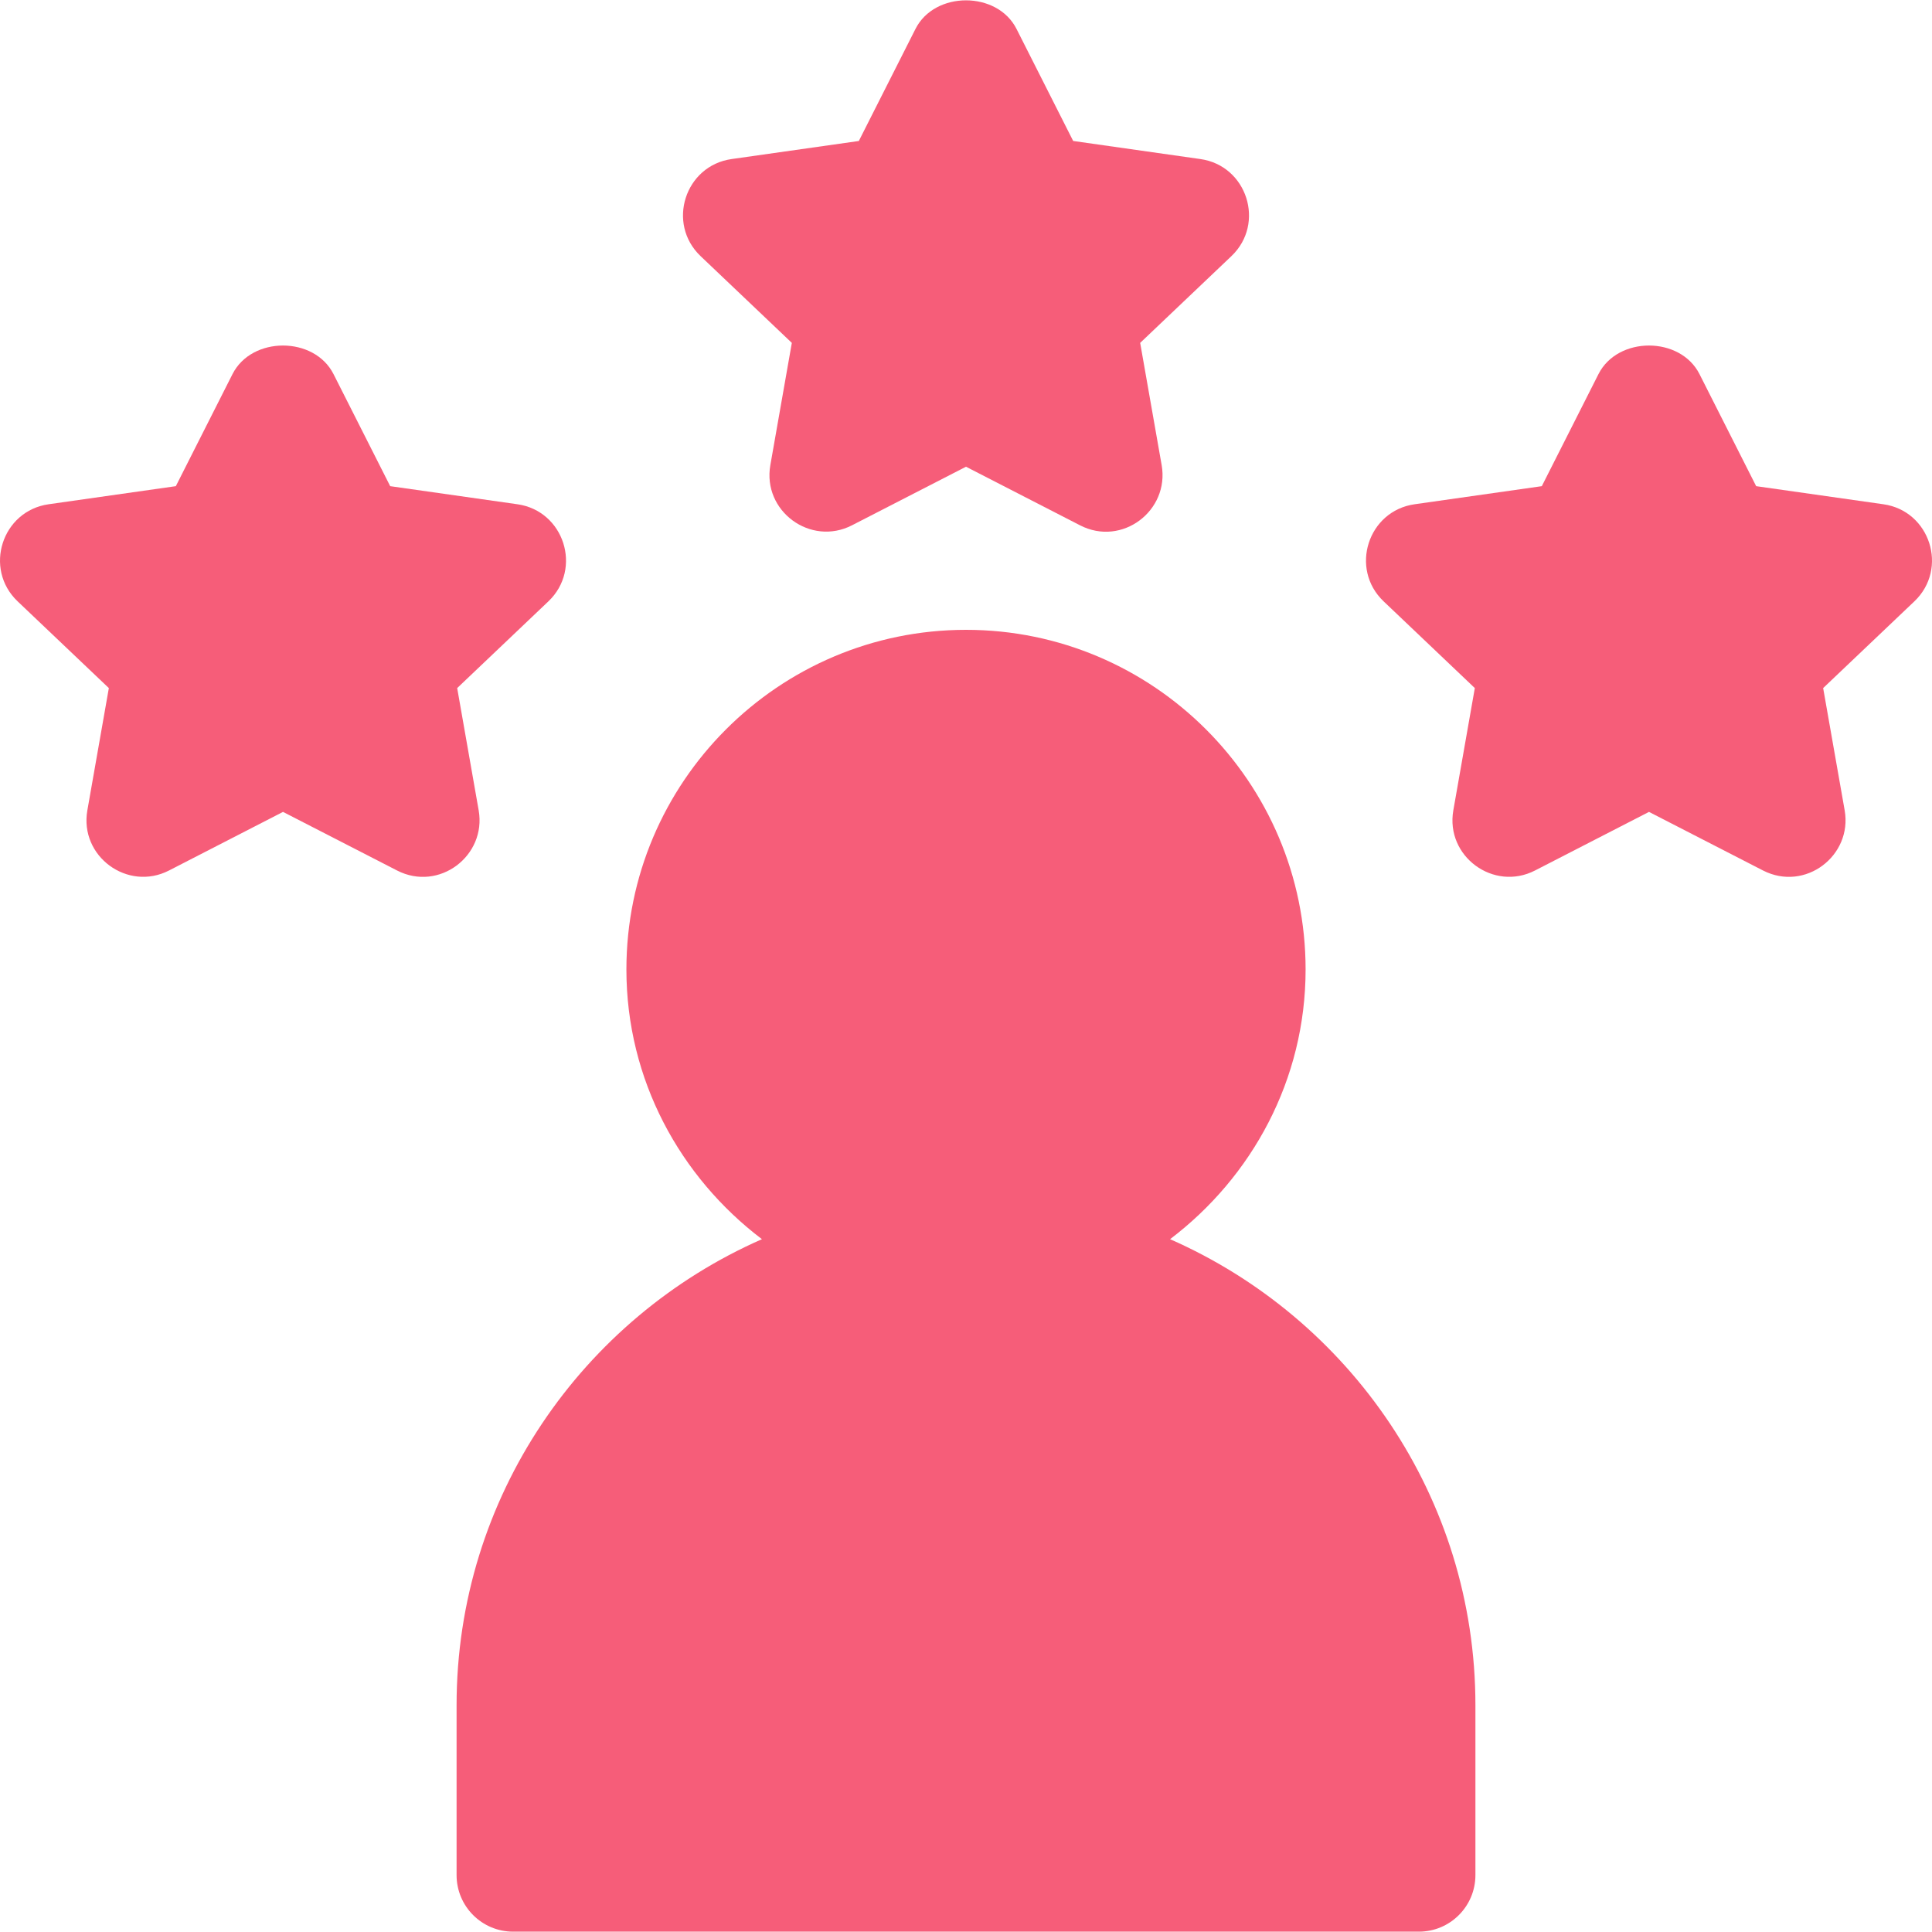 <svg width="80" height="80" viewBox="0 0 80 80" fill="none" xmlns="http://www.w3.org/2000/svg"><g clip-path="url(#clip0_56_3455)"><path d="M49.705 6.586L44.438 5.837L42.092 1.198C41.295 -0.381 38.704 -0.381 37.908 1.198L35.562 5.838L30.295 6.586C28.363 6.859 27.592 9.253 29.009 10.605L32.788 14.198L31.898 19.261C31.564 21.166 33.565 22.631 35.278 21.752L40 19.326L44.722 21.752C46.459 22.648 48.432 21.147 48.102 19.261L47.212 14.198L50.991 10.605C52.408 9.253 51.637 6.859 49.705 6.586Z" fill="#F65D79"/><path d="M77.986 20.88L72.719 20.131L70.373 15.492C69.577 13.913 66.986 13.913 66.189 15.492L63.843 20.131L58.577 20.88C56.645 21.153 55.873 23.547 57.291 24.899L61.069 28.492L60.179 33.555C59.846 35.46 61.846 36.925 63.56 36.046L68.281 33.619L73.003 36.045C74.749 36.938 76.712 35.431 76.384 33.555L75.493 28.492L79.272 24.899C80.69 23.547 79.918 21.153 77.986 20.88Z" fill="#F65D79"/><path d="M21.424 20.88L16.157 20.131L13.811 15.492C13.014 13.913 10.423 13.913 9.627 15.492L7.281 20.131L2.014 20.88C0.082 21.153 -0.689 23.547 0.728 24.899L4.507 28.492L3.617 33.555C3.283 35.46 5.284 36.925 6.997 36.046L11.719 33.619L16.441 36.045C18.182 36.939 20.15 35.434 19.821 33.555L18.931 28.492L22.71 24.899C24.127 23.547 23.355 21.153 21.424 20.88Z" fill="#F65D79"/><path d="M48.45 51.312C51.837 48.742 54.062 44.713 54.062 40.143C54.062 32.388 47.755 26.08 40 26.08C32.245 26.08 25.938 32.388 25.938 40.143C25.938 44.713 28.163 48.742 31.55 51.312C24.12 54.578 18.906 61.987 18.906 70.611V77.642C18.906 78.938 19.954 79.986 21.25 79.986H58.75C60.045 79.986 61.094 78.938 61.094 77.642V70.611C61.094 61.987 55.88 54.578 48.45 51.312Z" fill="#F65D79"/></g><defs><clipPath id="clip0_56_3455"><rect width="80" height="80" fill="white"/></clipPath></defs></svg>